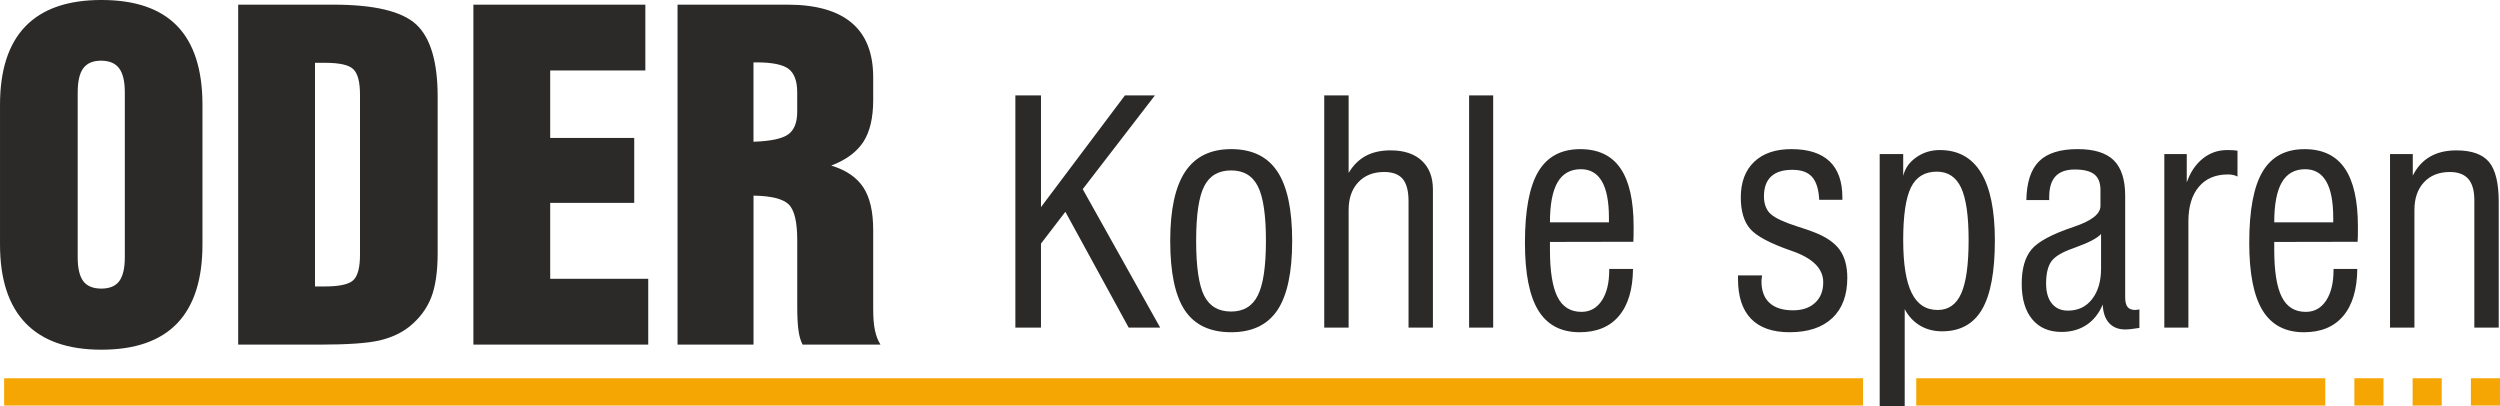 <svg xmlns:xlink="http://www.w3.org/1999/xlink" viewBox="0 0 1902.64 309.08" style="shape-rendering:geometricPrecision; text-rendering:geometricPrecision; image-rendering:optimizeQuality; fill-rule:evenodd; clip-rule:evenodd" version="1.1" height="4.773mm" width="29.382mm" xml:space="preserve" xmlns="http://www.w3.org/2000/svg">
 <defs>
  <style type="text/css">
   
    .fil1 {fill:#F6A602}
    .fil0 {fill:#2B2A29;fill-rule:nonzero}
   
  </style>
 </defs>
 <g id="Ebene_x0020_1">
  <g id="_2287685222848">
   <path d="M59.12 70.3l0 125.38c0,8.4 1.4,14.49 4.25,18.31 2.86,3.77 7.43,5.65 13.79,5.65 6.19,0 10.71,-1.88 13.57,-5.65 2.85,-3.82 4.25,-9.91 4.25,-18.31l0 -125.38c0,-8.4 -1.45,-14.54 -4.36,-18.36 -2.86,-3.82 -7.48,-5.76 -13.78,-5.76 -6.14,0 -10.61,1.94 -13.46,5.76 -2.85,3.82 -4.25,9.96 -4.25,18.36zm-59.12 9.47c0,-26.48 6.46,-46.4 19.38,-59.76 12.98,-13.35 32.2,-20.02 57.77,-20.02 25.73,0 45.01,6.62 57.76,19.86 12.76,13.24 19.17,33.22 19.17,59.92l0 106.27c0,26.6 -6.41,46.62 -19.22,60.03 -12.87,13.4 -32.09,20.08 -57.71,20.08 -25.47,0 -44.68,-6.73 -57.66,-20.19 -12.98,-13.46 -19.49,-33.43 -19.49,-59.92l0 -106.27zm247.16 -31.98l-7.43 0 0 170.22 7.43 0c11.36,0 18.68,-1.66 21.91,-4.95 3.28,-3.33 4.9,-9.74 4.9,-19.16l0 -121.83c0,-9.47 -1.61,-15.88 -4.9,-19.22 -3.23,-3.39 -10.56,-5.06 -21.91,-5.06zm-65.89 -44.25l72.35 0c31.23,0 52.27,5.01 63.15,15.08 10.87,10.07 16.31,28.43 16.31,55.07l0 118.92c0,14.21 -1.67,25.47 -4.95,33.87 -3.34,8.45 -8.77,15.72 -16.31,21.91 -6.35,5.06 -14,8.61 -23.04,10.72 -9.05,2.1 -24.23,3.17 -45.55,3.17l-8.4 0 -53.56 0 0 -258.73zm179 258.73l0 -258.73 130.87 0 0 50.07 -72.41 0 0 51.36 63.95 0 0 49.42 -63.95 0 0 57.81 74.61 0 0 50.07 -133.07 0zm213.18 -154.4c12.92,-0.43 21.7,-2.26 26.33,-5.54 4.62,-3.23 6.94,-8.99 6.94,-17.34l0 -14.65c0,-8.61 -2.21,-14.59 -6.57,-17.92 -4.36,-3.28 -12.49,-4.95 -24.5,-4.95l-2.21 0 0 60.4zm-57.81 154.4l0 -258.73 83.66 0c21.69,0 38,4.63 48.88,13.84 10.93,9.2 16.37,23.04 16.37,41.45l0 2.53 0 14.8c0,13.46 -2.48,24.06 -7.49,31.82 -5.01,7.69 -13.13,13.72 -24.44,18.03 11.31,3.44 19.43,8.99 24.44,16.63 5.01,7.65 7.49,18.42 7.49,32.41l0 59.76c0,6.95 0.43,12.49 1.35,16.64 0.86,4.14 2.26,7.75 4.2,10.82l-59.27 0c-1.46,-2.75 -2.53,-6.3 -3.12,-10.66 -0.65,-4.36 -0.97,-10.66 -0.97,-19.01l0 -49.8c0,-14.1 -2.21,-23.2 -6.62,-27.35 -4.41,-4.2 -13.29,-6.35 -26.65,-6.57l0 113.37 -57.81 0z" class="fil0"></path>
   <path d="M772.75 249.32l0 -176.72 19.5 0 0 85.03 63.88 -85.03 22.84 0 -54.95 71.36 58.94 105.36 -23.97 0 -48.18 -88.13 -18.57 24.21 0 63.92 -19.5 0zm117.85 -65.99c0,-23.7 3.79,-41.24 11.4,-52.68 7.63,-11.44 19.27,-17.16 34.97,-17.16 15.9,0 27.61,5.64 35.13,16.96 7.56,11.32 11.32,28.95 11.32,52.88 0,23.93 -3.76,41.51 -11.24,52.72 -7.52,11.2 -19.23,16.8 -35.21,16.8 -16.1,0 -27.81,-5.56 -35.25,-16.68 -7.4,-11.12 -11.12,-28.75 -11.12,-52.83zm19.74 -0.04c0,19.74 2.04,33.64 6.07,41.71 4.07,8.07 10.89,12.1 20.56,12.1 9.48,0 16.25,-4.11 20.33,-12.34 4.11,-8.22 6.15,-22.06 6.15,-41.48 0,-19.59 -2.04,-33.41 -6.15,-41.48 -4.07,-8.07 -10.85,-12.1 -20.33,-12.1 -9.6,0 -16.41,4 -20.48,11.99 -4.11,7.99 -6.15,21.85 -6.15,41.6zm97.48 66.03l0 -176.72 18.57 0 0 58.99c3.45,-5.8 7.8,-10.11 13.04,-12.93 5.21,-2.82 11.52,-4.23 18.88,-4.23 10.14,0 18.09,2.62 23.73,7.83 5.68,5.25 8.5,12.58 8.5,22.05l0 105.01 -18.56 0 0 -96.19c0,-7.79 -1.49,-13.43 -4.43,-16.96 -2.94,-3.52 -7.67,-5.28 -14.17,-5.28 -8.19,0 -14.73,2.58 -19.63,7.79 -4.9,5.21 -7.36,12.26 -7.36,21.12l0 89.53 -18.57 0zm110.25 0l0 -176.72 18.33 0 0 176.72 -18.33 0zm61.53 -80.13l44.89 0 0 -3.56c0,-12.22 -1.77,-21.43 -5.33,-27.57 -3.56,-6.19 -8.89,-9.29 -16.02,-9.29 -7.95,0 -13.86,3.33 -17.74,9.95 -3.87,6.66 -5.8,16.8 -5.8,30.47zm45.12 35.49l18.09 0c-0.16,15.59 -3.72,27.53 -10.73,35.8 -6.97,8.26 -16.96,12.37 -29.88,12.37 -14.21,0 -24.71,-5.56 -31.49,-16.64 -6.77,-11.09 -10.14,-28.24 -10.14,-51.47 0,-24.63 3.37,-42.65 10.14,-54.08 6.78,-11.44 17.43,-17.16 31.96,-17.16 13.71,0 23.89,4.86 30.58,14.57 6.7,9.75 10.03,24.56 10.03,44.45 0,3.13 0,5.52 -0.04,7.13 -0.04,1.61 -0.12,3.06 -0.19,4.35l-63.45 0.12 0 5.83c0,16.49 1.92,28.51 5.76,36.07 3.8,7.56 9.91,11.32 18.25,11.32 6.5,0 11.63,-2.86 15.43,-8.53 3.76,-5.68 5.68,-13.44 5.68,-23.23l0 -0.9z" class="fil0"></path>
   <path d="M1322.73 209.61l18.33 0c0,0.16 -0.04,0.39 -0.12,0.71 -0.24,1.68 -0.36,2.93 -0.36,3.76 0,7.2 2.04,12.69 6.15,16.45 4.11,3.76 10.06,5.64 17.86,5.64 7.13,0 12.72,-1.92 16.84,-5.76 4.11,-3.8 6.15,-9.01 6.15,-15.59 0,-10.41 -7.99,-18.4 -24.01,-23.89l-0.35 -0.12c-16.1,-5.6 -26.52,-11.12 -31.26,-16.65 -4.73,-5.48 -7.12,-13.47 -7.12,-23.97 0,-11.56 3.41,-20.57 10.18,-27.03 6.78,-6.46 16.21,-9.67 28.32,-9.67 12.85,0 22.52,3.1 29.06,9.29 6.5,6.18 9.75,15.35 9.75,27.42l0 1.84 -17.63 0c-0.39,-7.95 -2.19,-13.71 -5.4,-17.35 -3.17,-3.65 -8.19,-5.45 -15,-5.45 -7.17,0 -12.57,1.68 -16.21,5.09 -3.64,3.41 -5.45,8.46 -5.45,15.2 0,2.98 0.47,5.64 1.45,8.03 0.94,2.35 2.35,4.27 4.15,5.72 3.37,2.89 10.07,5.95 20.09,9.16 5.37,1.68 9.48,3.1 12.41,4.27 9.09,3.49 15.59,7.95 19.51,13.36 3.87,5.36 5.83,12.49 5.83,21.38 0,13.24 -3.8,23.42 -11.44,30.63 -7.6,7.17 -18.45,10.77 -32.51,10.77 -12.92,0 -22.72,-3.41 -29.33,-10.26 -6.62,-6.86 -9.91,-16.92 -9.91,-30.24l0 -2.74zm125.72 -26.83c0,18.05 2.12,31.41 6.42,40.1 4.27,8.7 10.89,13.04 19.86,13.04 8.15,0 14.14,-4.19 17.86,-12.57 3.76,-8.38 5.64,-21.97 5.64,-40.81 0,-18.29 -1.92,-31.53 -5.72,-39.68 -3.84,-8.15 -9.99,-12.22 -18.49,-12.22 -9.16,0 -15.74,3.99 -19.66,11.98 -3.96,8.03 -5.92,21.39 -5.92,40.15zm-17.9 126.3l0 -191.83 17.9 0 0 16.61c1.37,-5.72 4.66,-10.42 9.91,-14.1 5.25,-3.72 11.24,-5.56 17.98,-5.56 13.9,0 24.36,5.76 31.37,17.28 7.01,11.47 10.5,28.67 10.5,51.54 0,23.78 -3.25,41.24 -9.75,52.41 -6.5,11.16 -16.65,16.72 -30.4,16.72 -6.31,0 -11.91,-1.44 -16.84,-4.38 -4.93,-2.94 -8.81,-7.13 -11.63,-12.53l0 73.85 -19.04 0zm168.49 -131c-2.89,3.21 -9.36,6.58 -19.31,10.15 -0.82,0.31 -1.44,0.54 -1.84,0.7 -8.57,2.98 -14.17,6.35 -16.76,10.11 -2.63,3.76 -3.92,9.32 -3.92,16.69 0,6.58 1.44,11.67 4.38,15.27 2.9,3.61 7.01,5.41 12.26,5.41 7.68,0 13.79,-2.9 18.33,-8.74 4.58,-5.83 6.85,-13.63 6.85,-23.46l0 -26.12zm29.14 71.48c-2.31,0.4 -4.31,0.67 -6.03,0.86 -1.72,0.2 -3.29,0.32 -4.74,0.32 -5.21,0 -9.32,-1.64 -12.3,-4.93 -2.98,-3.29 -4.58,-7.95 -4.82,-14.03 -2.82,6.74 -6.94,11.87 -12.26,15.47 -5.37,3.57 -11.71,5.37 -19.08,5.37 -9.56,0 -17,-3.21 -22.32,-9.64 -5.33,-6.42 -7.99,-15.43 -7.99,-27.06 0,-11.36 2.47,-20.05 7.4,-26.01 4.93,-5.96 15.59,-11.71 32,-17.2l0.32 -0.12c13.47,-4.5 20.21,-9.79 20.21,-15.86l0 -12.14c0,-5.45 -1.53,-9.36 -4.62,-11.87 -3.13,-2.47 -8.07,-3.72 -14.88,-3.72 -6.58,0 -11.48,1.72 -14.69,5.17 -3.21,3.41 -4.82,8.7 -4.82,15.78l0 2.31 -17.39 0c0.23,-13.47 3.44,-23.31 9.64,-29.49 6.23,-6.19 16.02,-9.29 29.41,-9.29 12.54,0 21.7,2.86 27.5,8.54 5.76,5.72 8.66,14.73 8.66,27.02l0 77.24c0,3.44 0.63,5.91 1.84,7.4 1.22,1.49 3.21,2.23 6,2.23 0.51,0 1.37,-0.12 2.51,-0.35 0.16,0 0.31,-0.04 0.47,-0.12l0 14.1zm18.99 -0.23l0 -132.07 17.08 0 0 21.58c2.67,-7.72 6.74,-13.75 12.14,-18.1 5.37,-4.35 11.56,-6.54 18.57,-6.54 2.04,0 3.65,0.04 4.74,0.12 1.14,0.08 2.2,0.2 3.17,0.36l0 19.7c-0.98,-0.55 -2.07,-0.94 -3.29,-1.21 -1.17,-0.28 -2.51,-0.4 -3.96,-0.4 -9.52,0 -16.88,3.13 -22.17,9.4 -5.29,6.26 -7.95,15.04 -7.95,26.28l0 80.88 -18.33 0zm83.66 -80.13l44.89 0 0 -3.56c0,-12.22 -1.77,-21.43 -5.33,-27.57 -3.56,-6.19 -8.89,-9.29 -16.02,-9.29 -7.95,0 -13.86,3.33 -17.74,9.95 -3.87,6.66 -5.8,16.8 -5.8,30.47zm45.12 35.49l18.09 0c-0.16,15.59 -3.72,27.53 -10.73,35.8 -6.97,8.26 -16.96,12.37 -29.88,12.37 -14.21,0 -24.71,-5.56 -31.49,-16.64 -6.77,-11.09 -10.14,-28.24 -10.14,-51.47 0,-24.63 3.37,-42.65 10.14,-54.08 6.78,-11.44 17.43,-17.16 31.96,-17.16 13.71,0 23.89,4.86 30.58,14.57 6.7,9.75 10.03,24.56 10.03,44.45 0,3.13 0,5.52 -0.04,7.13 -0.04,1.61 -0.12,3.06 -0.19,4.35l-63.45 0.12 0 5.83c0,16.49 1.92,28.51 5.76,36.07 3.8,7.56 9.91,11.32 18.25,11.32 6.5,0 11.63,-2.86 15.43,-8.53 3.76,-5.68 5.68,-13.44 5.68,-23.23l0 -0.9zm43 44.65l0 -132.07 17.32 0 0 16.37c3.21,-6.38 7.56,-11.2 13.08,-14.38 5.52,-3.21 12.18,-4.81 20.09,-4.81 11.63,0 19.89,2.93 24.83,8.81 4.93,5.88 7.4,16.02 7.4,30.36l0 95.72 -18.56 0 0 -97.09c0,-7.21 -1.53,-12.53 -4.58,-16.06 -3.06,-3.52 -7.76,-5.28 -14.02,-5.28 -8.27,0 -14.85,2.58 -19.71,7.79 -4.86,5.21 -7.28,12.26 -7.28,21.12l0 89.53 -18.57 0z" class="fil0"></path>
   <polygon points="1458.38,287.87 1769.65,287.87 1769.65,308.68 1458.38,308.68" class="fil1"></polygon>
   <polygon points="1880.48,287.87 1902.64,287.87 1902.64,308.68 1880.48,308.68" class="fil1"></polygon>
   <polygon points="1836.15,287.87 1858.31,287.87 1858.31,308.68 1836.15,308.68" class="fil1"></polygon>
   <polygon points="1791.82,287.87 1813.98,287.87 1813.98,308.68 1791.82,308.68" class="fil1"></polygon>
   <polygon points="3.15,287.87 1417.88,287.87 1417.88,308.68 3.15,308.68" class="fil1"></polygon>
  </g>
 </g>
</svg>
